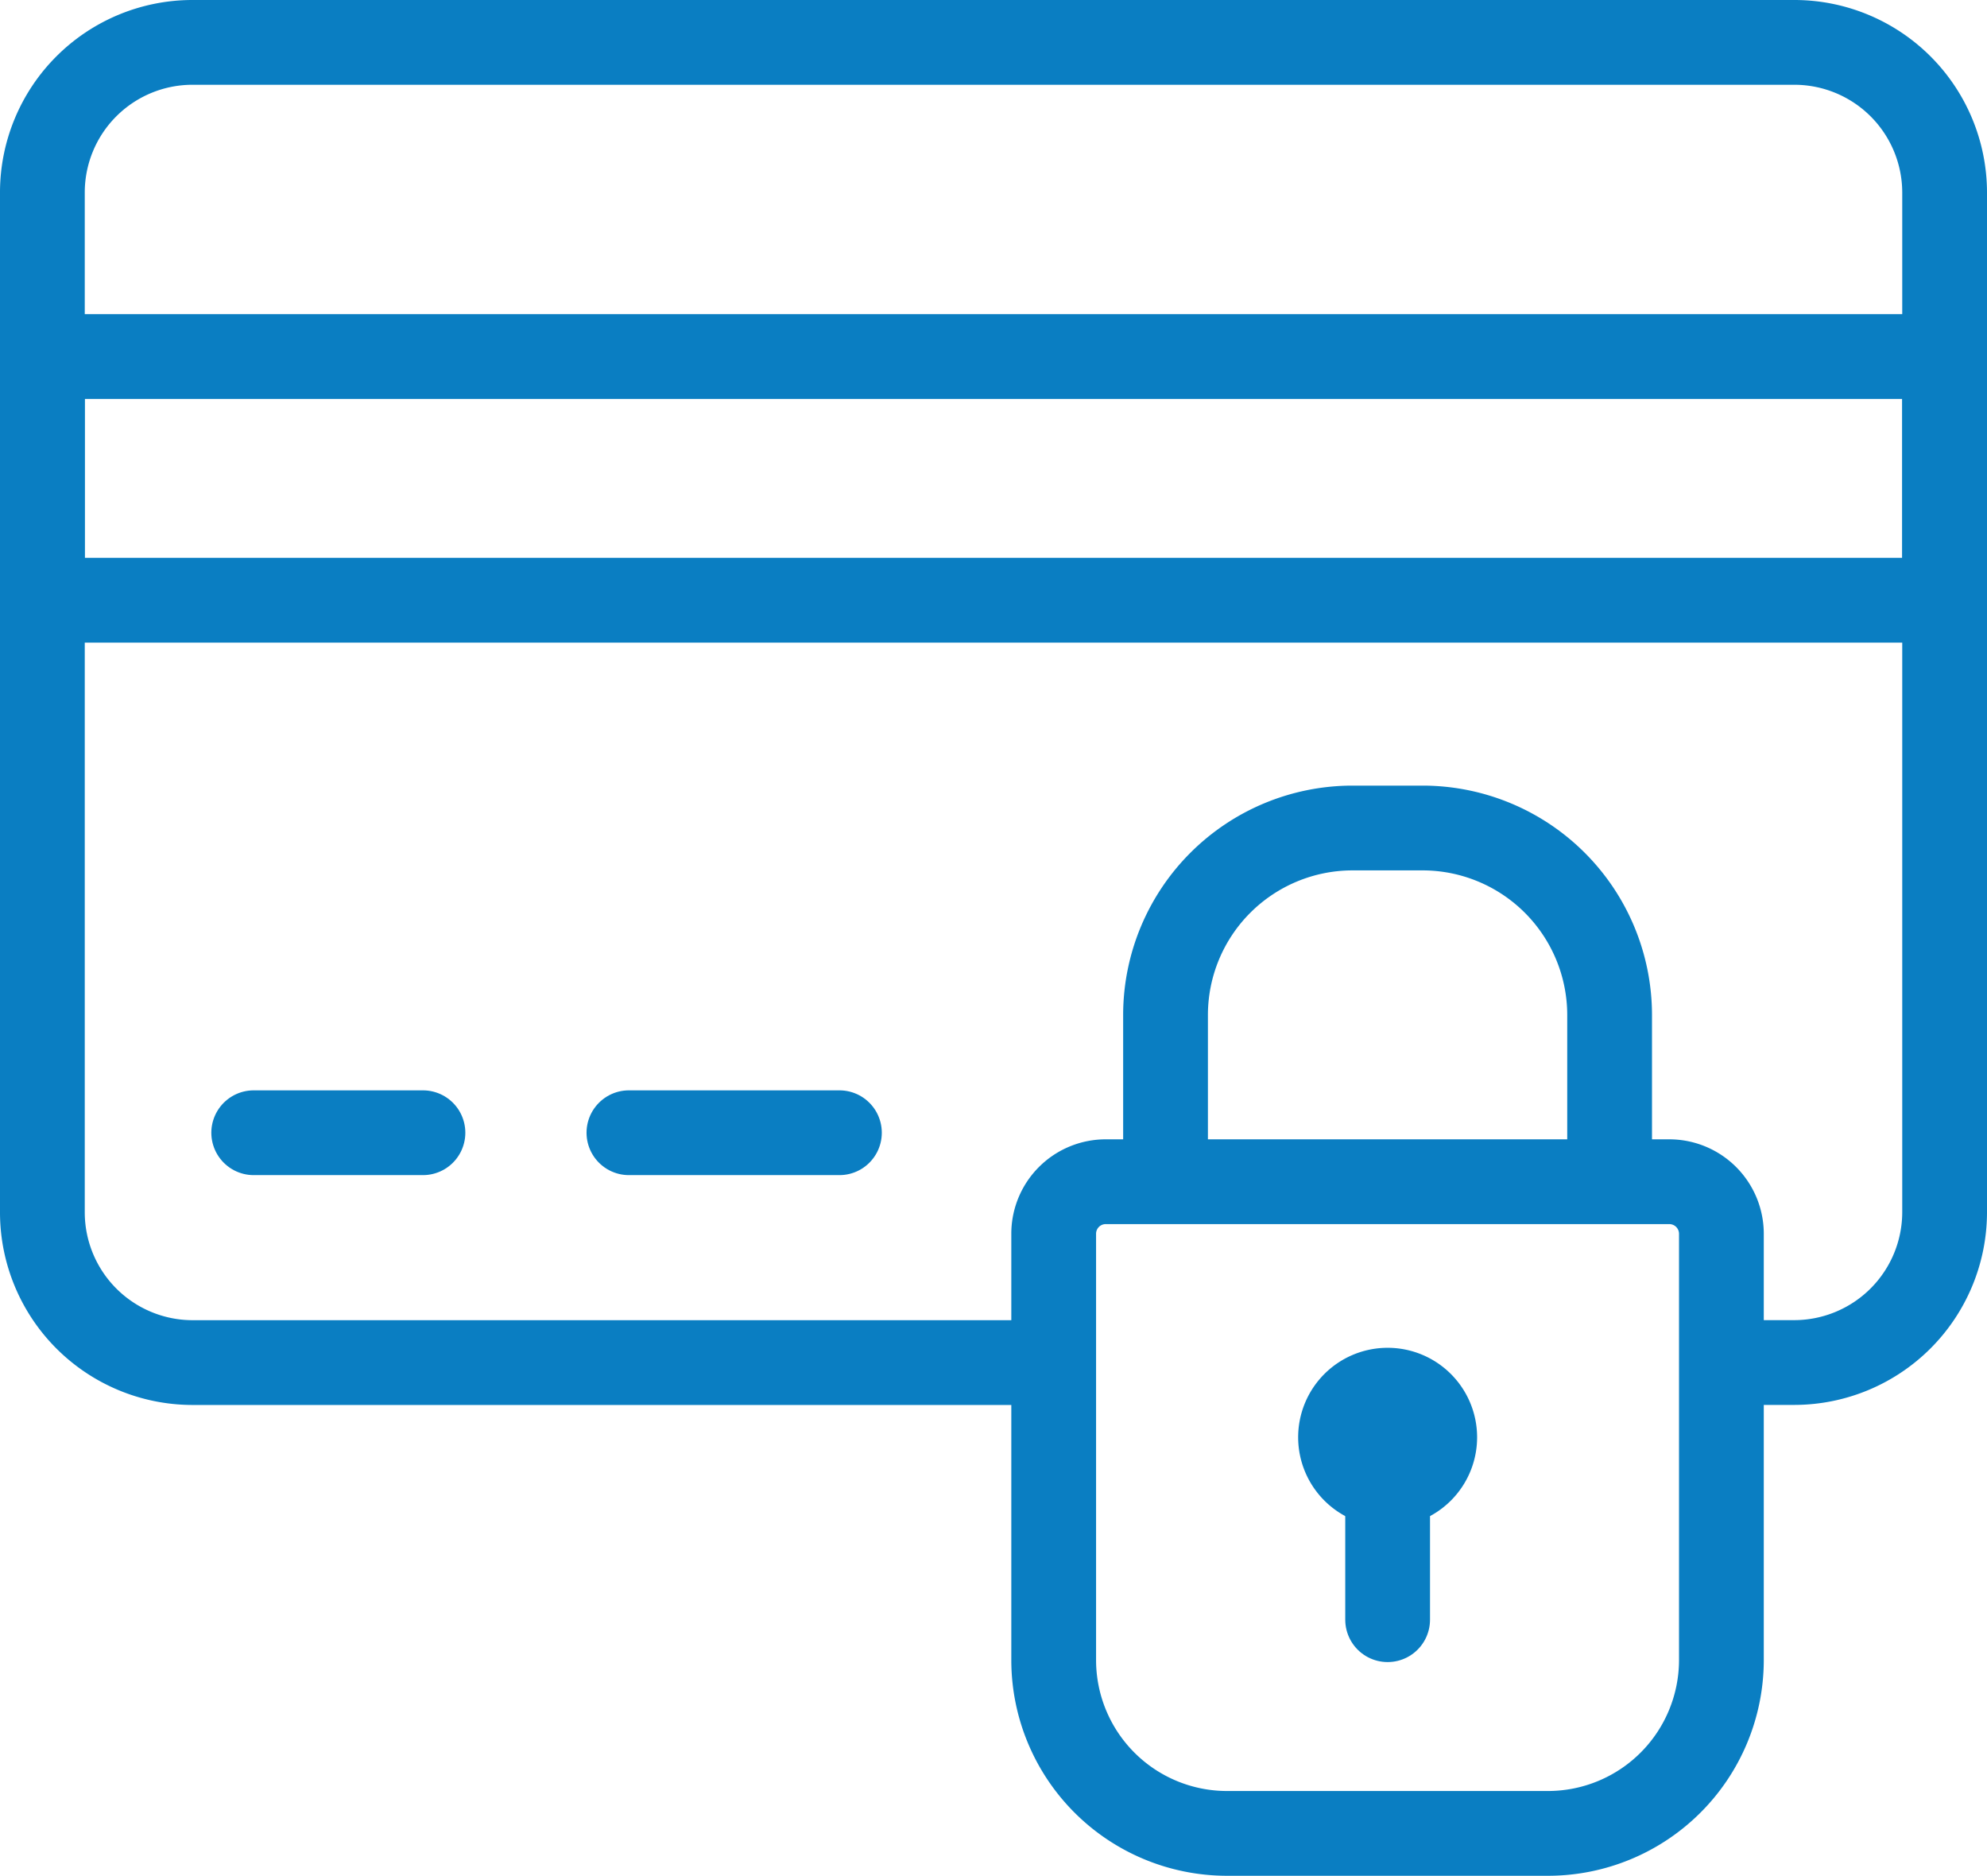 <svg id="648ed491-7fa5-4e40-ba0c-f3361575ae03" data-name="Layer 1" xmlns="http://www.w3.org/2000/svg" viewBox="0 0 33.755 31.861"><defs><style>.\31 465587c-b3c5-4e12-af90-fc2c88df4a0a{fill:none;stroke:#0a7ec2;stroke-linecap:round;stroke-linejoin:round;stroke-width:1.44px;}</style></defs><title>icons</title><g id="23e3379c-040a-41b8-8d6c-c98ce322e08c" data-name="secure-card"><path class="1465587c-b3c5-4e12-af90-fc2c88df4a0a" d="M17.531,23.144H3.263A2.553,2.553,0,0,1,.72,20.6V3.263A2.55,2.55,0,0,1,3.263.72H30.491a2.553,2.553,0,0,1,2.544,2.543V20.6a2.556,2.556,0,0,1-2.544,2.543H29.332"/><line class="1465587c-b3c5-4e12-af90-fc2c88df4a0a" x1="4.31" y1="19.24" x2="7.185" y2="19.24"/><line class="1465587c-b3c5-4e12-af90-fc2c88df4a0a" x1="10.684" y1="19.24" x2="14.26" y2="19.24"/><polygon class="1465587c-b3c5-4e12-af90-fc2c88df4a0a" points="33.035 6.056 33.035 10.195 0.72 10.195 0.72 6.056 33.035 6.056 33.035 6.056"/><path class="1465587c-b3c5-4e12-af90-fc2c88df4a0a" d="M18.785,20.072h9.577a.885.885,0,0,1,.881.881v7.253a2.947,2.947,0,0,1-2.935,2.935H20.839A2.945,2.945,0,0,1,17.9,28.206V20.953a.884.884,0,0,1,.881-.881Z"/><path class="1465587c-b3c5-4e12-af90-fc2c88df4a0a" d="M19.8,19.927V17.233a3.178,3.178,0,0,1,3.169-3.169h1.207a3.178,3.178,0,0,1,3.168,3.169v2.694"/><path class="1465587c-b3c5-4e12-af90-fc2c88df4a0a" d="M23.573,23.613a.8.8,0,1,1-.8.8.8.8,0,0,1,.8-.8Z"/><line class="1465587c-b3c5-4e12-af90-fc2c88df4a0a" x1="23.573" y1="27.511" x2="23.573" y2="24.635"/></g></svg>
